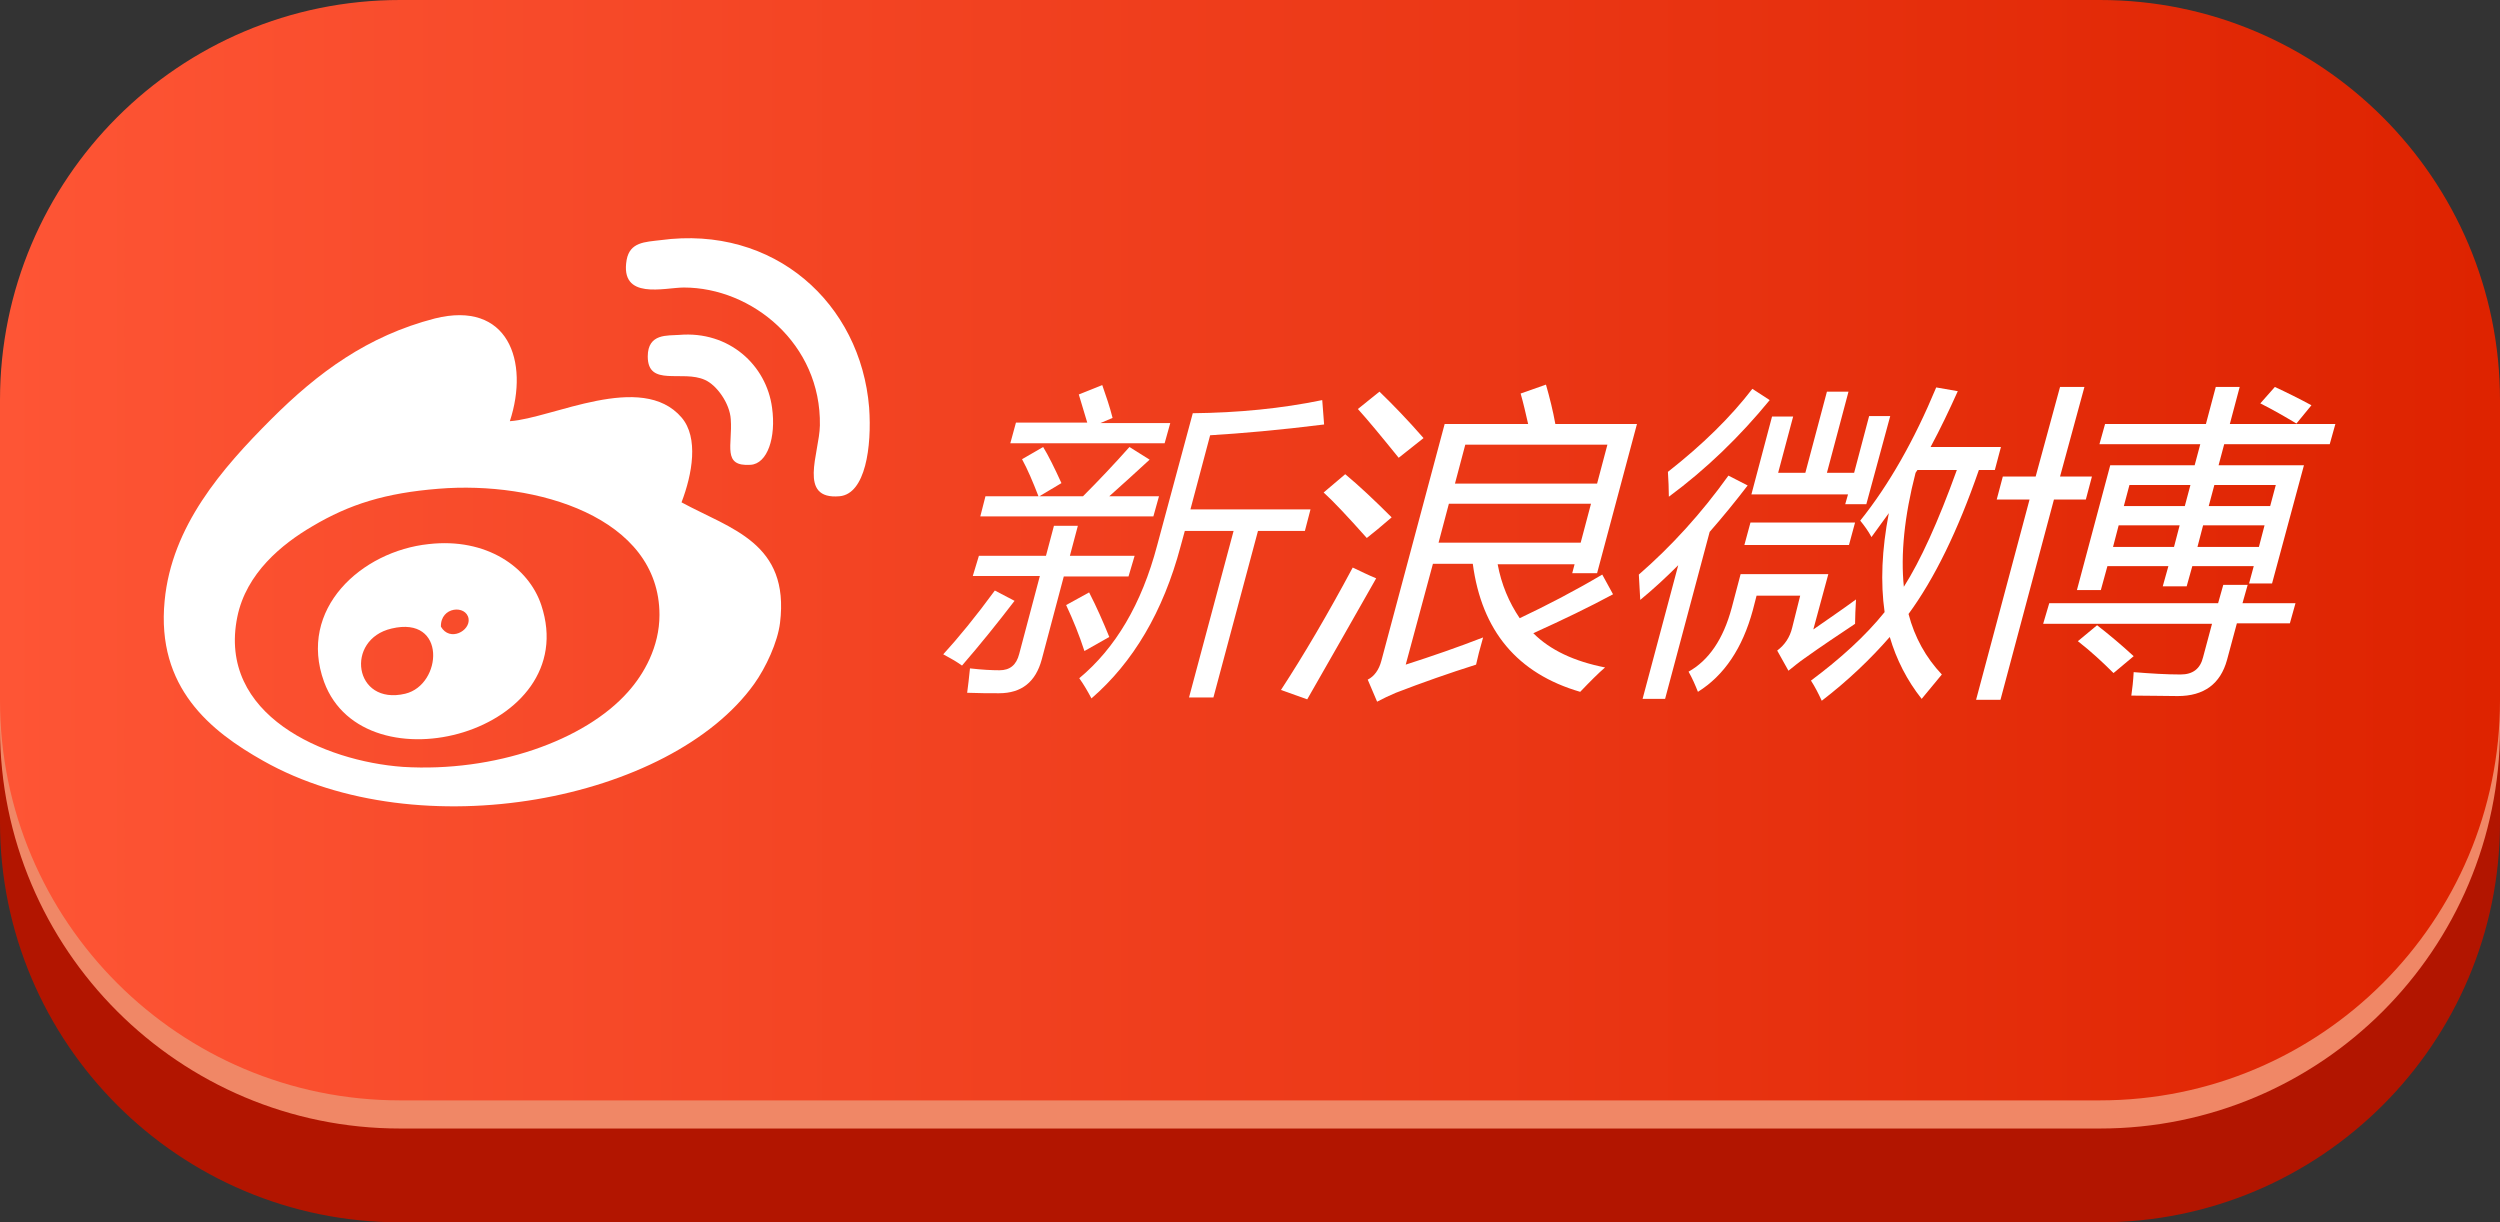 <?xml version="1.0" encoding="utf-8"?>
<!-- Generator: Adobe Illustrator 24.1.0, SVG Export Plug-In . SVG Version: 6.00 Build 0)  -->
<svg version="1.1" id="Layer_1" xmlns="http://www.w3.org/2000/svg" xmlns:xlink="http://www.w3.org/1999/xlink" x="0px" y="0px"
	 viewBox="0 0 533 260.6" style="enable-background:new 0 0 533 260.6;" xml:space="preserve">
<rect x="0" y="0" width="533" height="260.6" fill="#333333" stroke="none"/>
<style type="text/css">
	.st0{fill:#B21500;}
	.st1{opacity:0.8;}
	.st2{fill:#FFA480;}
	.st3{fill:url(#SVGID_1_);}
	.st4{fill:#FFFFFF;}
</style>
<g>
	<g>
		<path class="st0" d="M447.7,260.6H85.3C38.2,260.6,0,222.4,0,175.3v-64C0,64.2,38.2,26,85.3,26h362.4c47.1,0,85.3,38.2,85.3,85.3
			v64C533,222.4,494.8,260.6,447.7,260.6z"/>
		<path class="st0" d="M447.7,254.6H85.3C38.2,254.6,0,216.4,0,169.3v-64C0,58.2,38.2,20,85.3,20h362.4c47.1,0,85.3,38.2,85.3,85.3
			v64C533,216.4,494.8,254.6,447.7,254.6z"/>
	</g>
	<g>
		<g class="st1">
			<path class="st2" d="M447.7,240.6H85.3C38.2,240.6,0,202.4,0,155.3v-64C0,44.2,38.2,6,85.3,6h362.4C494.8,6,533,44.2,533,91.3v64
				C533,202.4,494.8,240.6,447.7,240.6z"/>
		</g>
		<g>
			
				<linearGradient id="SVGID_1_" gradientUnits="userSpaceOnUse" x1="0" y1="118.5" x2="533" y2="118.5" gradientTransform="matrix(1 0 0 -1 0 235.8)">
				<stop  offset="0" style="stop-color:#FE5535"/>
				<stop  offset="0.996" style="stop-color:#DE2300"/>
			</linearGradient>
			<path class="st3" d="M447.7,234.6H85.3C38.2,234.6,0,196.4,0,149.3v-64C0,38.2,38.2,0,85.3,0h362.4C494.8,0,533,38.2,533,85.3v64
				C533,196.4,494.8,234.6,447.7,234.6z"/>
		</g>
	</g>
</g>
<g>
	<g>
		<path class="st4" d="M185.3,86.9c0.6,8.4-0.8,18.4-6.3,18.9c-9,0.8-4.3-9.2-4.2-15.1c0.3-17.4-14.5-29.4-29-29.4
			c-4.1,0-13.7,2.8-12.2-5.9c0.7-3.8,3.9-3.8,7.2-4.2C165.1,47.9,183.5,64.7,185.3,86.9L185.3,86.9z"/>
		<path class="st4" d="M145.3,107.1c10.5,5.7,23.1,8.6,21,25.7c-0.5,4.1-3,9.5-5.5,13c-17.8,24.9-71.3,35.3-104.7,16.4
			c-11.2-6.3-22.8-15.6-21-34.1c1.5-15.9,12.2-28.2,22.7-38.7c10-10,20.6-17.8,34.9-21.5c15.6-3.9,20.2,9.1,16,21.9
			c9-0.6,28.1-10.7,36.6-0.8C149,93.3,147.6,101.1,145.3,107.1L145.3,107.1z M133.9,147.5c3.4-3.8,6.7-9.6,6.7-16.4
			c0-20.9-26.4-28.6-47.1-26.9c-11.3,0.9-19,3.3-26.9,8c-6.5,3.8-14.1,10-16,19.3c-4.3,21,18.6,30.8,35.3,32
			C105.4,164.7,124.7,157.9,133.9,147.5z"/>
		<path class="st4" d="M164.6,86.9c0.9,6.4-1,12-4.6,12.2c-6.1,0.4-3.8-4.2-4.2-9.7c-0.2-3.4-3-7.3-5.5-8.4
			c-4.8-2.2-12.2,1.6-12.2-5c0-5,4.3-4.4,6.7-4.6C155.5,70.5,163.4,77.9,164.6,86.9z"/>
		<path class="st4" d="M115.4,129c9,27.1-37.7,39.7-46.3,16.4c-5.7-15.6,8-27.9,22.3-29.4C103.7,114.6,112.7,120.9,115.4,129z
			 M94,133.6c1.9,3.3,6.3,0.9,5.9-1.7C99.4,128.9,93.9,129.3,94,133.6z M86.4,147.9c7.9-1.9,8.9-16.7-2.9-13.9
			C73.5,136.3,75.4,150.5,86.4,147.9z"/>
	</g>
	<g>
		<path class="st4" d="M254.3,88.1c9.7-0.1,18.9-1,27.6-2.8l0.4,5.2c-9.6,1.2-17.7,1.9-24.3,2.3l-4.2,15.8h25.6l-1.2,4.6h-10
			l-9.5,35.5h-5.2l9.5-35.5h-10.4l-0.9,3.3c-3.7,13.9-10.1,24.7-19,32.4c-0.8-1.5-1.6-2.9-2.6-4.3c7.7-6.4,13.3-15.8,16.6-28.3
			L254.3,88.1L254.3,88.1z"/>
		<path class="st4" d="M232.2,126.3c1.6,3.1,3,6.3,4.3,9.5l-5.3,3c-1.1-3.4-2.4-6.6-3.9-9.8L232.2,126.3L232.2,126.3z"/>
		<path class="st4" d="M216.6,90.1h15.2c-0.6-2-1.2-4-1.8-6l5-2c0.8,2.3,1.6,4.6,2.2,7l-2.6,1.1h14.9l-1.2,4.3h-32.9L216.6,90.1z"/>
		<path class="st4" d="M210.1,105.8h11.3c-1.2-3.1-2.3-5.7-3.5-7.9l4.5-2.6c1.1,1.8,2.4,4.4,3.9,7.7l-4.7,2.8h9.3
			c3.4-3.4,6.7-6.9,9.9-10.5l4.3,2.7c-2.8,2.6-5.7,5.2-8.6,7.8h10.6l-1.2,4.3H209L210.1,105.8z"/>
		<path class="st4" d="M208.7,118.5H223l1.7-6.4h5.1l-1.7,6.4h13.8l-1.3,4.4h-13.8l-4.7,17.7c-1.3,4.8-4.3,7.2-9.1,7.2
			c-2,0-4.3,0-6.8-0.1c0.2-1.5,0.4-3.2,0.6-5.2c2.6,0.3,4.7,0.4,6.3,0.4c2.2,0,3.6-1.1,4.2-3.5l4.4-16.6h-14.3L208.7,118.5
			L208.7,118.5z"/>
		<path class="st4" d="M212.1,125.9l4.2,2.2c-3.6,4.7-7.3,9.3-11.2,13.8c-1.1-0.8-2.5-1.6-4-2.4C204.3,136,208,131.5,212.1,125.9"/>
		<path class="st4" d="M341.6,122.5l2.3,4.2c-5,2.7-10.6,5.4-17,8.3c3.6,3.6,8.7,6,15.3,7.3c-1.4,1.2-3.2,3-5.3,5.2
			c-13.4-3.9-21-13-22.9-27.3h-8.5l-5.8,21.5c5.6-1.8,11.1-3.7,16.5-5.8c-0.7,2.4-1.2,4.4-1.5,5.8c-5.7,1.8-11.4,3.8-17.1,6
			c-1.4,0.6-2.7,1.2-4,1.9l-2-4.7c1.4-0.7,2.4-2.1,2.9-4L308,90.4h17.8c-0.5-2.2-1-4.4-1.6-6.5l5.4-1.9c0.8,2.8,1.5,5.6,2,8.4H349
			l-8.5,31.8h-5.3l0.5-1.9h-16.4c0.8,4.3,2.4,8.1,4.7,11.5C329.7,129.1,335.5,126.1,341.6,122.5 M342.7,94.8h-30.3l-2.2,8.3h30.3
			L342.7,94.8z M337,115.7l2.2-8.3h-30.3l-2.2,8.3H337z"/>
		<path class="st4" d="M294.1,83.5c2.8,2.7,6,6,9.4,9.9c-2,1.6-3.8,3-5.3,4.2c-3.8-4.7-6.7-8.2-8.7-10.4L294.1,83.5z"/>
		<path class="st4" d="M286.8,101.1c2.9,2.4,6.2,5.5,9.9,9.2c-2.2,1.9-4,3.4-5.3,4.4c-4.1-4.6-7.1-7.8-9.2-9.7L286.8,101.1
			L286.8,101.1z"/>
		<path class="st4" d="M288.4,121c1.7,0.8,3.3,1.6,5,2.3c-5.1,9-10,17.6-14.7,25.8l-5.6-2C278,139.6,283.1,130.9,288.4,121"/>
		<path class="st4" d="M412.8,82.6l4.6,0.8c-1.8,4-3.7,8-5.8,11.9h15l-1.3,4.9h-3.4c-4.5,13-9.5,23.2-15,30.7
			c1.3,5,3.7,9.3,7.1,12.9c-1.5,1.8-2.9,3.5-4.3,5.2c-3.1-3.9-5.4-8.4-6.8-13.2c-4.1,4.7-8.9,9.3-14.5,13.6
			c-0.7-1.5-1.4-2.9-2.3-4.3c6.3-4.7,11.6-9.5,15.7-14.6c-0.9-6.3-0.6-13.3,0.9-21.1c-1.2,1.7-2.5,3.4-3.7,5.1
			c-0.7-1.3-1.5-2.4-2.4-3.5C402.7,103.4,408.1,93.9,412.8,82.6 M417.2,100.2h-8.4l-0.4,0.6c-2.4,9.3-3.2,17.4-2.5,24.3
			C409.4,119.6,413.2,111.3,417.2,100.2"/>
		<polygon class="st4" points="373.4,105.4 377.8,88.8 382.3,88.8 379.1,100.8 384.9,100.8 389.5,83.5 394.1,83.5 389.5,100.8 
			395.3,100.8 398.5,88.7 403,88.7 397.9,107.5 393.4,107.5 394,105.4 		"/>
		<polygon class="st4" points="373.2,111.4 395.5,111.4 394.2,116.2 371.9,116.2 		"/>
		<path class="st4" d="M383.8,127h-9.3l-0.8,3.1c-2.2,8.1-6.1,13.9-11.7,17.4c-0.6-1.5-1.2-2.9-2-4.3c4.3-2.4,7.4-6.9,9.2-13.6
			l1.9-7.2h18.7l-3.2,11.8c3-2.1,6.1-4.2,9.1-6.4c-0.1,2-0.2,3.7-0.2,5.2c-3.6,2.4-7.2,4.8-10.7,7.3c-1.3,0.9-2.5,1.9-3.5,2.7
			l-2.4-4.3c1.6-1.2,2.7-2.8,3.2-4.9L383.8,127L383.8,127z"/>
		<path class="st4" d="M355.6,100.6c7.4-5.8,13.4-11.7,18-17.7l3.7,2.4c-6.3,7.7-13.5,14.7-21.5,20.6
			C355.8,104.1,355.7,102.4,355.6,100.6"/>
		<path class="st4" d="M349.4,122.5c6.9-6,13.3-13,19.1-21.1l4.1,2.1c-2.6,3.4-5.3,6.7-8.1,9.9L355,149h-4.8l7.6-28.5
			c-2.6,2.6-5.3,5.1-8.1,7.4C349.6,126.1,349.5,124.3,349.4,122.5"/>
		<path class="st4" d="M489.6,90.3c-2.5-1.5-5.1-3-7.7-4.3l3.1-3.5c2.6,1.2,5.2,2.5,7.8,3.9L489.6,90.3L489.6,90.3z"/>
		<path class="st4" d="M479.5,124.4l1-3.7h-13.1l-1.2,4.3h-5.1l1.2-4.3h-13l-1.4,5.1h-5.1l7.1-26.6h18l1.2-4.5h-21.5l1.2-4.3h21.5
			l2.1-7.9h5.1l-2.1,7.9h22.5l-1.2,4.3h-22.5l-1.2,4.5h18.2l-6.8,25.2H479.5L479.5,124.4z M485.2,103.4h-13.1l-1.2,4.5H484
			L485.2,103.4z M468.5,116.6h13.1l1.2-4.6h-13.1L468.5,116.6L468.5,116.6z M452.8,107.9h13l1.2-4.5h-13L452.8,107.9L452.8,107.9z
			 M450.5,116.6h13l1.2-4.6h-13L450.5,116.6z"/>
		<path class="st4" d="M443,136.7l4.1-3.4c2.7,2.1,5.3,4.3,7.8,6.6l-4.3,3.6C448.2,141.1,445.7,138.8,443,136.7"/>
		<path class="st4" d="M436.9,128.6h36l1.1-3.9h5.2l-1.1,3.9h11.3l-1.2,4.3h-11.3l-2.1,7.8c-1.4,5.1-4.9,7.7-10.5,7.7
			c-2.7,0-6-0.1-9.9-0.1c0.2-1.4,0.4-3.1,0.5-5c3.7,0.3,7,0.5,10,0.5c2.6,0,4.2-1.2,4.8-3.7l1.9-7.1h-36L436.9,128.6L436.9,128.6z"
			/>
		<polygon class="st4" points="427,101.6 434,101.6 439.2,82.5 444.4,82.5 439.2,101.6 446,101.6 444.7,106.5 437.9,106.5 
			426.5,149.2 421.3,149.2 432.7,106.5 425.7,106.5 		"/>
	</g>
</g>
</svg>

